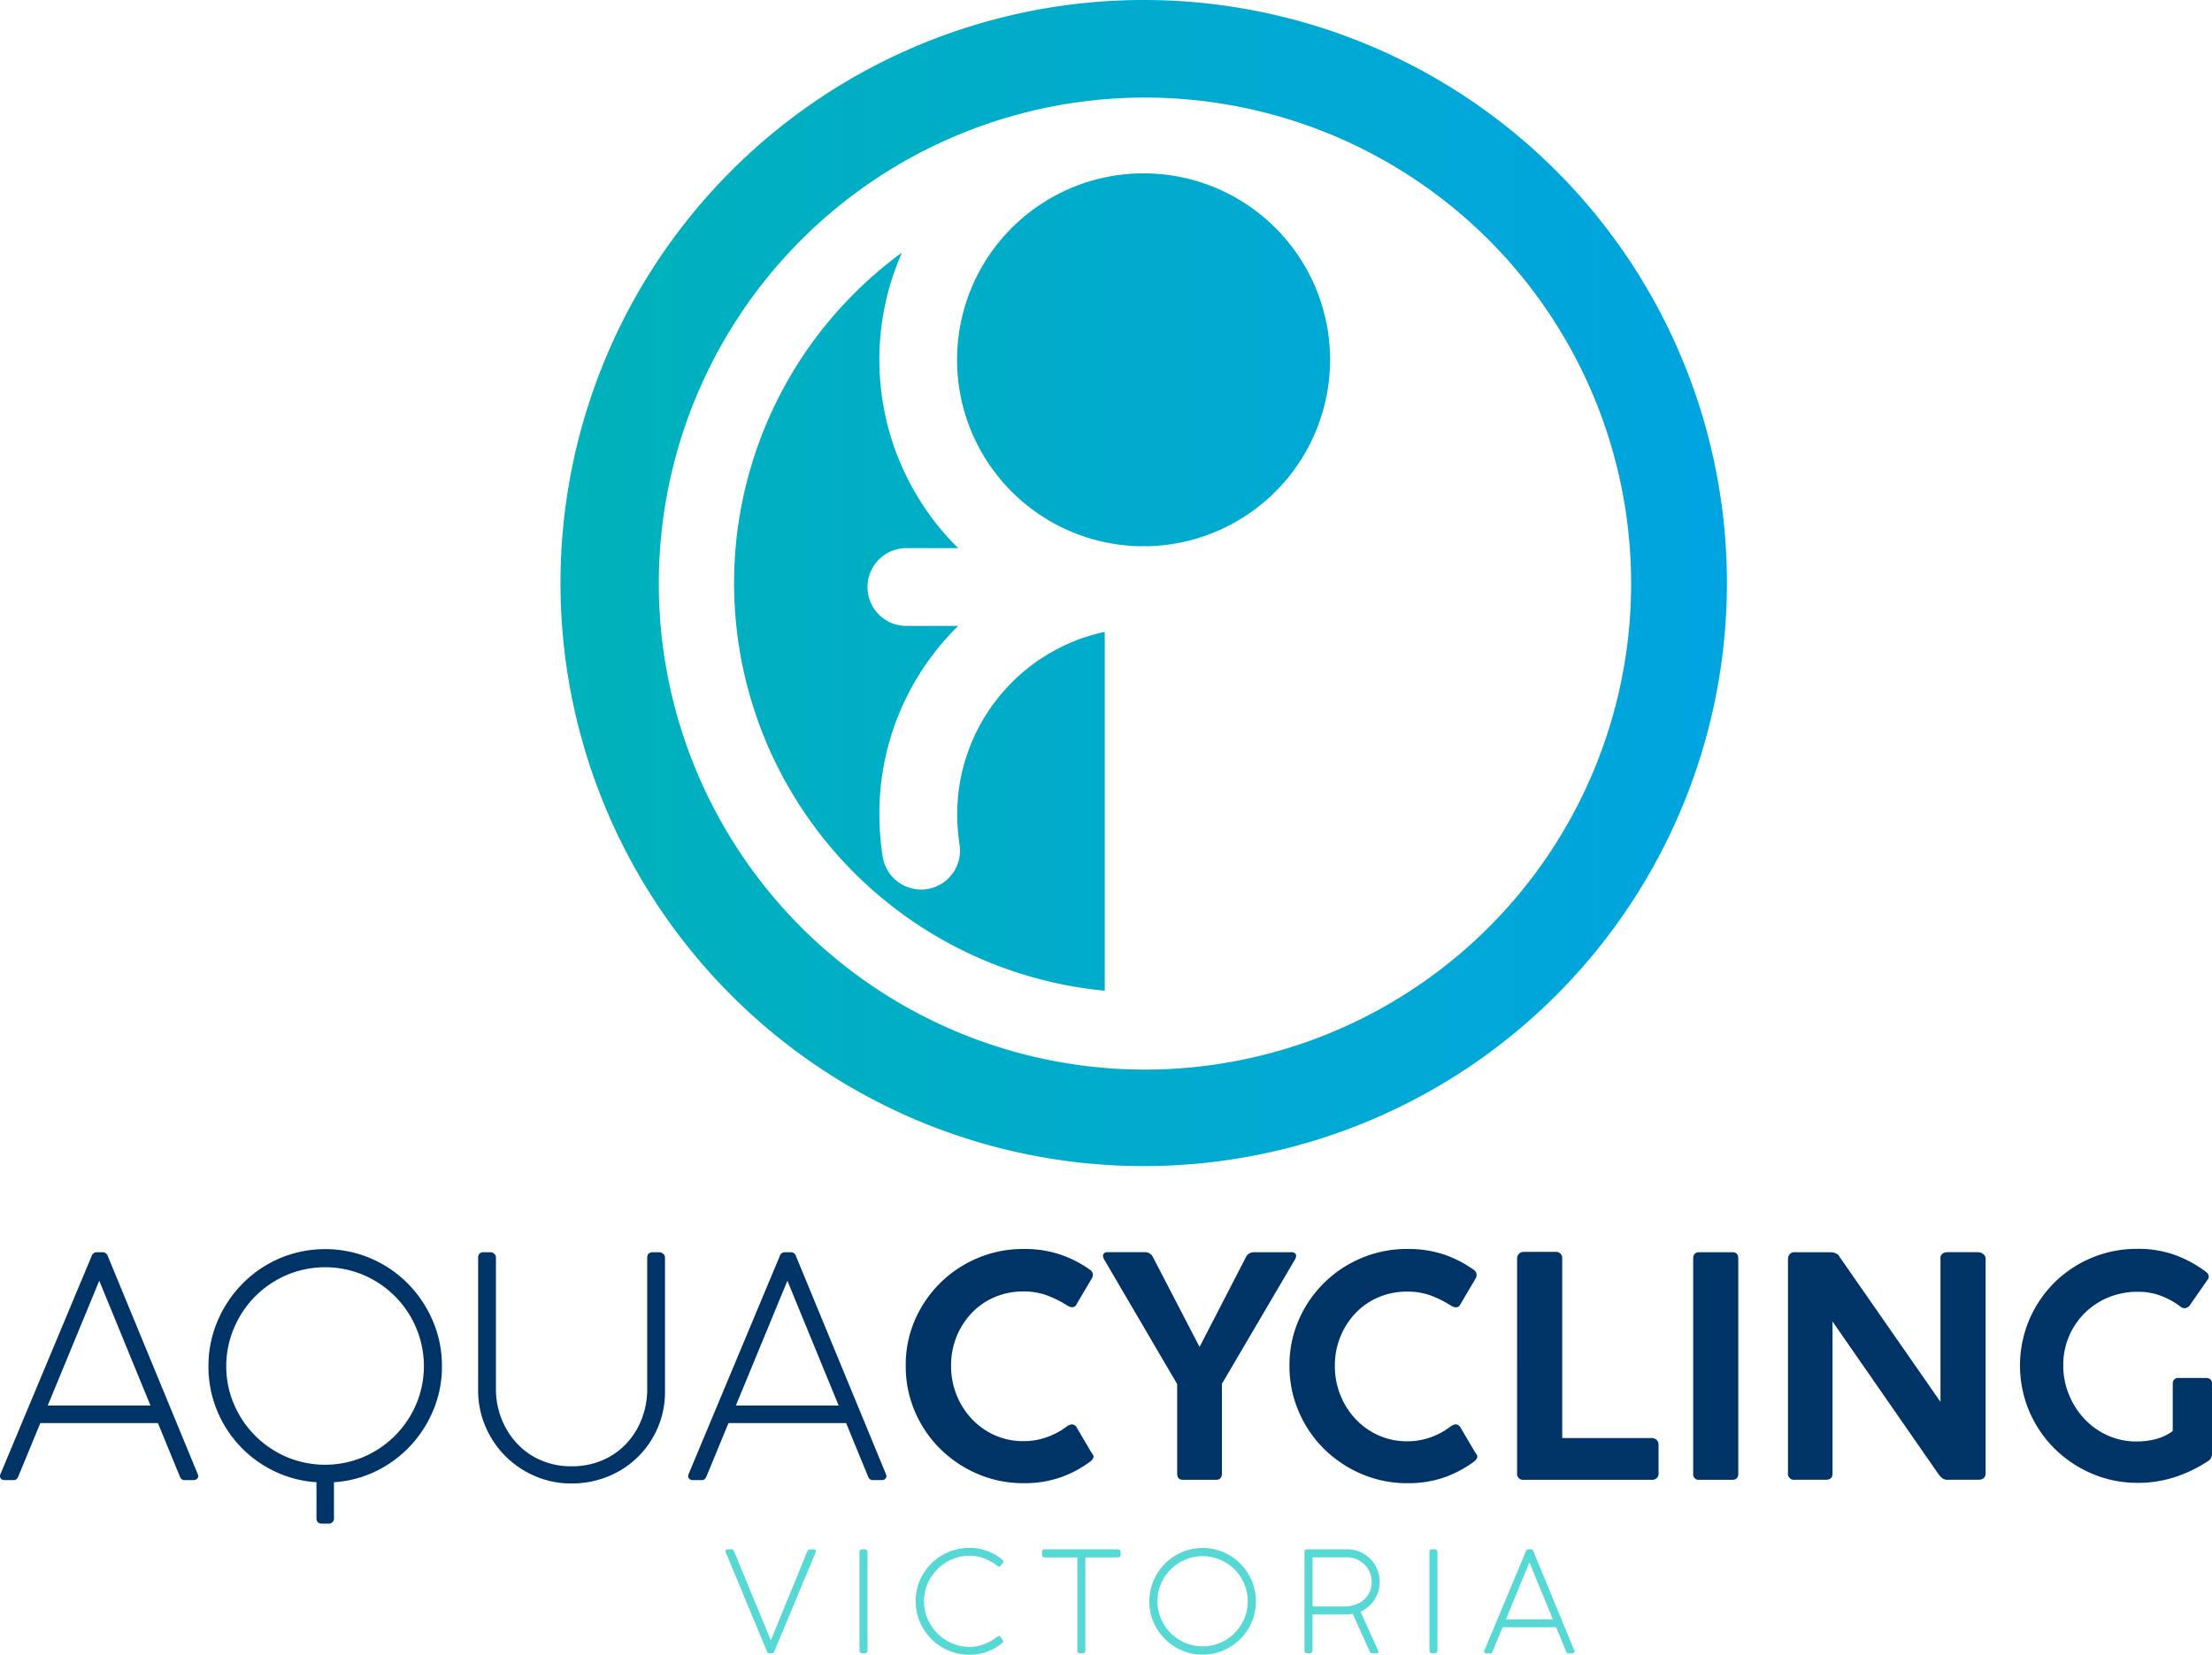 <svg id="Layer_1" data-name="Layer 1" xmlns="http://www.w3.org/2000/svg" xmlns:xlink="http://www.w3.org/1999/xlink" viewBox="0 0 169.591 126.903"><defs><style>.cls-1{fill:url(#linear-gradient);}.cls-2{fill:url(#linear-gradient-2);}.cls-3{fill:url(#linear-gradient-4);}.cls-4{fill:#036;}.cls-5{fill:#56d8d4;}</style><linearGradient id="linear-gradient" x1="41.716" y1="27.599" x2="132.844" y2="27.599" gradientUnits="userSpaceOnUse"><stop offset="0" stop-color="#00b2ba"/><stop offset="1" stop-color="#00a4e0"/></linearGradient><linearGradient id="linear-gradient-2" x1="41.716" y1="47.673" x2="132.844" y2="47.673" xlink:href="#linear-gradient"/><linearGradient id="linear-gradient-4" x1="41.716" y1="44.713" x2="132.844" y2="44.713" xlink:href="#linear-gradient"/></defs><path class="cls-1" d="M101.977,27.6A14.3,14.3,0,1,0,87.452,41.892c.076-.006.152-.01.23-.01s.154,0,.23.01A14.31,14.31,0,0,0,101.977,27.6Z"/><path class="cls-2" d="M73.387,62.437a15.094,15.094,0,0,0,.18,2.326,2.983,2.983,0,1,1-5.892.942,21.032,21.032,0,0,1-.255-3.268A20.129,20.129,0,0,1,73.355,48.11l.11-.107H69.493a2.984,2.984,0,1,1,0-5.968h3.972l-.11-.107a20.3,20.3,0,0,1-4.2-22.56A31.4,31.4,0,0,0,84.7,75.978V48.457A14.319,14.319,0,0,0,73.387,62.437Z"/><path class="cls-2" d="M106.208,19.368a20.3,20.3,0,0,1-4.2,22.56l-.11.107h3.972a2.984,2.984,0,1,1,0,5.968H101.9l.11.107a20.129,20.129,0,0,1,5.935,14.327,20.458,20.458,0,0,1-.264,3.276,2.984,2.984,0,0,1-2.941,2.505,3.044,3.044,0,0,1-.483-.039,2.984,2.984,0,0,1-2.466-3.424,14.31,14.31,0,0,0-11.124-16.3V75.978a31.4,31.4,0,0,0,15.542-56.61Z"/><path class="cls-3" d="M87.682,0A44.714,44.714,0,1,0,132.4,44.713,44.713,44.713,0,0,0,87.682,0ZM114.11,71.141a37.273,37.273,0,1,1,8.008-11.879A37.251,37.251,0,0,1,114.11,71.141Z"/><path class="cls-4" d="M8.268,96.338l6.868,16.653q.119.26,0,.388a.39.39,0,0,1-.3.13h-.706c-.157,0-.274-.1-.353-.306l-1.67-4.069H3.093l-1.67,4.045q-.117.33-.353.33H.341a.365.365,0,0,1-.282-.13q-.118-.129,0-.388L7.021,96.338a.412.412,0,0,1,.4-.306h.447A.412.412,0,0,1,8.268,96.338ZM7.61,98.219l-3.952,9.574h7.88Z"/><path class="cls-4" d="M15.983,104.782a8.726,8.726,0,0,1,.706-3.493,9.191,9.191,0,0,1,1.917-2.858A9,9,0,0,1,21.44,96.5a8.978,8.978,0,0,1,6.975,0,8.989,8.989,0,0,1,2.846,1.929,9.225,9.225,0,0,1,1.917,2.858,8.726,8.726,0,0,1,.705,3.493,8.622,8.622,0,0,1-.646,3.328,9.175,9.175,0,0,1-1.764,2.764,8.973,8.973,0,0,1-2.623,1.941,8.582,8.582,0,0,1-3.246.858V116.4a.4.4,0,0,1-.447.447h-.471c-.282,0-.423-.15-.423-.447v-2.729a8.676,8.676,0,0,1-3.258-.858,8.883,8.883,0,0,1-4.387-4.7A8.765,8.765,0,0,1,15.983,104.782Zm1.365-.024a7.318,7.318,0,0,0,.6,2.952,7.639,7.639,0,0,0,4.023,4.023,7.574,7.574,0,0,0,5.9,0A7.642,7.642,0,0,0,31.9,107.71a7.532,7.532,0,0,0,0-5.892,7.612,7.612,0,0,0-4.022-4.034,7.562,7.562,0,0,0-5.9,0,7.609,7.609,0,0,0-4.023,4.034A7.348,7.348,0,0,0,17.348,104.758Z"/><path class="cls-4" d="M38.023,96.455V106.5a6.166,6.166,0,0,0,.436,2.329,5.966,5.966,0,0,0,1.2,1.893,5.43,5.43,0,0,0,1.823,1.27,5.793,5.793,0,0,0,2.329.459,5.94,5.94,0,0,0,2.364-.459,5.406,5.406,0,0,0,1.834-1.27,5.818,5.818,0,0,0,1.188-1.893,6.32,6.32,0,0,0,.424-2.329V96.455q0-.423.446-.423h.447a.5.5,0,0,1,.33.117.381.381,0,0,1,.141.306v10.209a6.97,6.97,0,0,1-4.387,6.574,7.341,7.341,0,0,1-2.787.529,6.958,6.958,0,0,1-2.788-.564,7.151,7.151,0,0,1-3.8-3.8,6.933,6.933,0,0,1-.565-2.787V96.455a.44.44,0,0,1,.106-.306.375.375,0,0,1,.294-.117h.517a.456.456,0,0,1,.318.117A.4.4,0,0,1,38.023,96.455Z"/><path class="cls-4" d="M61.028,96.338,67.9,112.991q.117.26,0,.388a.393.393,0,0,1-.306.13h-.7q-.236,0-.353-.306l-1.67-4.069H55.853l-1.67,4.045q-.119.33-.353.33H53.1a.365.365,0,0,1-.282-.13q-.118-.129,0-.388l6.962-16.653a.411.411,0,0,1,.4-.306h.447A.412.412,0,0,1,61.028,96.338Zm-.659,1.881-3.952,9.574H64.3Z"/><path class="cls-4" d="M81.761,109.416c.313-.236.565-.236.753,0l1.176,2c.125.141.172.263.141.365a.7.7,0,0,1-.259.317,8.633,8.633,0,0,1-2.258,1.2,8.4,8.4,0,0,1-2.846.447,8.8,8.8,0,0,1-3.505-.706,9.179,9.179,0,0,1-2.881-1.929,8.98,8.98,0,0,1-1.941-2.869,8.811,8.811,0,0,1-.7-3.5,8.7,8.7,0,0,1,.7-3.5,9.021,9.021,0,0,1,4.822-4.763,8.944,8.944,0,0,1,3.505-.694,8.616,8.616,0,0,1,2.846.435A8.809,8.809,0,0,1,83.6,97.4a.457.457,0,0,1,.188.329.59.59,0,0,1-.047.259L82.49,100.1c-.141.188-.361.2-.658.024a8.319,8.319,0,0,0-1.612-.8,5.168,5.168,0,0,0-1.752-.282,5.535,5.535,0,0,0-2.211.435,5.264,5.264,0,0,0-1.752,1.211A5.746,5.746,0,0,0,73.34,102.5a5.854,5.854,0,0,0-.423,2.235,5.933,5.933,0,0,0,.423,2.246,5.846,5.846,0,0,0,1.165,1.835,5.466,5.466,0,0,0,1.752,1.247,5.3,5.3,0,0,0,2.211.458,5.231,5.231,0,0,0,1.823-.317A5.561,5.561,0,0,0,81.761,109.416Z"/><path class="cls-4" d="M90.252,112.991v-6.845l-5.622-9.6c-.078-.172-.086-.3-.023-.388a.38.38,0,0,1,.329-.129h2.893a.682.682,0,0,1,.588.423l3.552,6.845L95.5,96.455a.683.683,0,0,1,.589-.423H99a.38.38,0,0,1,.329.129c.063.087.055.216-.023.388l-5.622,9.574v6.868q0,.493-.447.494H90.7Q90.252,113.485,90.252,112.991Z"/><path class="cls-4" d="M111.187,109.416q.469-.354.752,0l1.176,2c.126.141.173.263.142.365a.7.7,0,0,1-.259.317,8.649,8.649,0,0,1-2.258,1.2,8.409,8.409,0,0,1-2.846.447,8.791,8.791,0,0,1-3.505-.706,9.194,9.194,0,0,1-2.882-1.929,8.961,8.961,0,0,1-1.94-2.869,8.8,8.8,0,0,1-.706-3.5,8.687,8.687,0,0,1,.706-3.5,9.012,9.012,0,0,1,4.822-4.763,8.941,8.941,0,0,1,3.505-.694,8.62,8.62,0,0,1,2.846.435,8.786,8.786,0,0,1,2.281,1.188.454.454,0,0,1,.188.329.576.576,0,0,1-.047.259l-1.246,2.117q-.211.282-.659.024a8.312,8.312,0,0,0-1.611-.8,5.176,5.176,0,0,0-1.752-.282,5.543,5.543,0,0,0-2.212.435,5.284,5.284,0,0,0-1.752,1.211,5.744,5.744,0,0,0-1.164,1.811,5.855,5.855,0,0,0-.424,2.235,5.933,5.933,0,0,0,.424,2.246,5.844,5.844,0,0,0,1.164,1.835,5.488,5.488,0,0,0,1.752,1.247,5.308,5.308,0,0,0,2.212.458,5.235,5.235,0,0,0,1.823-.317A5.561,5.561,0,0,0,111.187,109.416Z"/><path class="cls-4" d="M116.314,96.526a.5.5,0,0,1,.541-.518h2.4a.471.471,0,0,1,.518.518v13.76h6.868a.5.5,0,0,1,.518.541v2.141a.47.47,0,0,1-.518.517h-9.808a.457.457,0,0,1-.518-.517Z"/><path class="cls-4" d="M129.815,113.015V96.526c0-.33.157-.494.471-.494h2.54c.3,0,.447.164.447.494v16.489q0,.469-.447.47h-2.54A.416.416,0,0,1,129.815,113.015Z"/><path class="cls-4" d="M137.083,96.549a.547.547,0,0,1,.13-.364.479.479,0,0,1,.388-.153h2.752a1.014,1.014,0,0,1,.388.082.553.553,0,0,1,.294.271l7.739,11.126V96.385A.441.441,0,0,1,149,96.1a.7.7,0,0,1,.294-.07h2.376a.625.625,0,0,1,.376.141.447.447,0,0,1,.189.376v16.419c0,.345-.189.517-.565.517h-2.329a.643.643,0,0,1-.411-.106,2.081,2.081,0,0,1-.271-.27l-8.162-11.761v11.62c.016.345-.157.517-.517.517H137.6a.457.457,0,0,1-.518-.517Z"/><path class="cls-4" d="M163.9,110.545a5.523,5.523,0,0,0,1.4-.188,3.676,3.676,0,0,0,1.282-.612v-3.6a.416.416,0,0,1,.47-.47h2.094a.541.541,0,0,1,.306.094.423.423,0,0,1,.141.376v5.34a.671.671,0,0,1-.235.517,10.435,10.435,0,0,1-2.459,1.223,8.924,8.924,0,0,1-3,.494,8.808,8.808,0,0,1-3.5-.7,9.217,9.217,0,0,1-2.882-1.929,8.955,8.955,0,0,1-1.94-2.87,9.024,9.024,0,0,1,0-7,9.056,9.056,0,0,1,1.917-2.846,8.986,8.986,0,0,1,6.362-2.6,8.406,8.406,0,0,1,2.87.459,9.189,9.189,0,0,1,2.4,1.305.479.479,0,0,1,.212.306.382.382,0,0,1-.094.306l-1.388,2a.634.634,0,0,1-.282.165.456.456,0,0,1-.376-.094,6.173,6.173,0,0,0-1.494-.835,4.893,4.893,0,0,0-1.8-.318,5.852,5.852,0,0,0-2.27.435,5.565,5.565,0,0,0-3.446,5.21,5.828,5.828,0,0,0,.447,2.27,6.02,6.02,0,0,0,1.211,1.87,5.565,5.565,0,0,0,1.811,1.259A5.281,5.281,0,0,0,163.9,110.545Z"/><path class="cls-5" d="M62.534,119.055l-3.168,7.59a.187.187,0,0,1-.182.14h-.2a.188.188,0,0,1-.183-.14l-3.156-7.59c-.036-.079-.034-.138.005-.177a.183.183,0,0,1,.134-.06h.333c.065,0,.118.051.161.151L59.1,125.8l2.8-6.839a.211.211,0,0,1,.081-.113.185.185,0,0,1,.091-.027h.322a.183.183,0,0,1,.134.06Q62.588,118.937,62.534,119.055Z"/><path class="cls-5" d="M65.894,126.592v-7.58c0-.129.068-.194.2-.194h.215c.136,0,.2.065.2.194v7.58c0,.129-.068.193-.2.193H66.1C65.962,126.785,65.894,126.721,65.894,126.592Z"/><path class="cls-5" d="M76.448,125.529a.238.238,0,0,1,.14-.059.14.14,0,0,1,.128.07l.162.247a.154.154,0,0,1,.032.134.291.291,0,0,1-.1.1,3.849,3.849,0,0,1-2.491.88,4.016,4.016,0,0,1-1.6-.322,4.1,4.1,0,0,1-2.19-2.19,4.012,4.012,0,0,1-.322-1.6,3.967,3.967,0,0,1,.322-1.6,4.11,4.11,0,0,1,3.79-2.48,3.87,3.87,0,0,1,1.369.236,4.228,4.228,0,0,1,1.143.645c.072.057.1.109.1.155a.367.367,0,0,1-.021.091l-.183.237a.352.352,0,0,1-.091.053c-.047.022-.1.008-.167-.043a4.211,4.211,0,0,0-.982-.558,3.023,3.023,0,0,0-1.143-.215,3.38,3.38,0,0,0-1.353.274,3.542,3.542,0,0,0-1.111.752,3.607,3.607,0,0,0-.757,1.111,3.277,3.277,0,0,0-.28,1.342,3.419,3.419,0,0,0,.274,1.358,3.534,3.534,0,0,0,.752,1.117,3.625,3.625,0,0,0,1.111.757,3.293,3.293,0,0,0,1.342.279,3.106,3.106,0,0,0,1.154-.215A3.745,3.745,0,0,0,76.448,125.529Z"/><path class="cls-5" d="M80.088,118.818H85.7a.245.245,0,0,1,.15.049.169.169,0,0,1,.065.145v.236c0,.129-.072.193-.215.193H83.212v7.151a.17.17,0,0,1-.193.193h-.226a.171.171,0,0,1-.193-.193v-7.151H80.088c-.129,0-.194-.071-.194-.214v-.215A.172.172,0,0,1,80.088,118.818Z"/><path class="cls-5" d="M88.119,122.813a3.978,3.978,0,0,1,.322-1.595,4.181,4.181,0,0,1,.875-1.3,4.085,4.085,0,0,1,1.3-.881,4.082,4.082,0,0,1,3.178,0,4.107,4.107,0,0,1,1.3.881,4.2,4.2,0,0,1,.875,1.3,4.1,4.1,0,0,1,0,3.184,4.107,4.107,0,0,1-2.174,2.168,3.978,3.978,0,0,1-1.6.322,3.934,3.934,0,0,1-1.588-.322,4.121,4.121,0,0,1-2.169-2.168A3.939,3.939,0,0,1,88.119,122.813Zm.622-.011a3.345,3.345,0,0,0,.274,1.347,3.53,3.53,0,0,0,.741,1.095,3.484,3.484,0,0,0,1.1.741,3.37,3.37,0,0,0,1.353.274,3.335,3.335,0,0,0,1.342-.274,3.488,3.488,0,0,0,1.1-.741,3.53,3.53,0,0,0,.741-1.095,3.447,3.447,0,0,0,0-2.689,3.459,3.459,0,0,0-1.842-1.842,3.352,3.352,0,0,0-1.342-.274,3.387,3.387,0,0,0-1.353.274,3.462,3.462,0,0,0-1.841,1.842A3.352,3.352,0,0,0,88.741,122.8Z"/><path class="cls-5" d="M103.3,118.818a2.415,2.415,0,0,1,.972.2,2.469,2.469,0,0,1,1.315,1.332,2.461,2.461,0,0,1,.193.971,2.478,2.478,0,0,1-1.471,2.276l1.353,2.985a.142.142,0,0,1,.011.14.129.129,0,0,1-.129.064h-.376a.158.158,0,0,1-.139-.1l-1.321-2.931c-.072.015-.143.027-.215.038a1.629,1.629,0,0,1-.246.016h-2.62v2.781a.171.171,0,0,1-.194.193h-.225a.17.17,0,0,1-.193-.193V119c0-.122.064-.183.193-.183Zm-.182,4.381a2.348,2.348,0,0,0,.778-.129,2.038,2.038,0,0,0,.655-.37,1.75,1.75,0,0,0,.451-.591,1.806,1.806,0,0,0,.166-.789,1.877,1.877,0,0,0-.547-1.331,1.93,1.93,0,0,0-.6-.408,1.83,1.83,0,0,0-.74-.15h-2.652V123.2Z"/><path class="cls-5" d="M109.592,126.592v-7.58c0-.129.068-.194.2-.194h.214c.136,0,.2.065.2.194v7.58c0,.129-.068.193-.2.193H109.8C109.66,126.785,109.592,126.721,109.592,126.592Z"/><path class="cls-5" d="M117.558,118.958l3.135,7.6q.054.117,0,.177a.181.181,0,0,1-.14.059h-.322c-.071,0-.125-.047-.161-.14l-.762-1.857H115.2l-.762,1.846c-.036.1-.09.151-.161.151h-.333a.17.17,0,0,1-.129-.059q-.054-.06,0-.177l3.178-7.6a.189.189,0,0,1,.183-.14h.2A.189.189,0,0,1,117.558,118.958Zm-.3.859-1.8,4.37h3.6Z"/></svg>